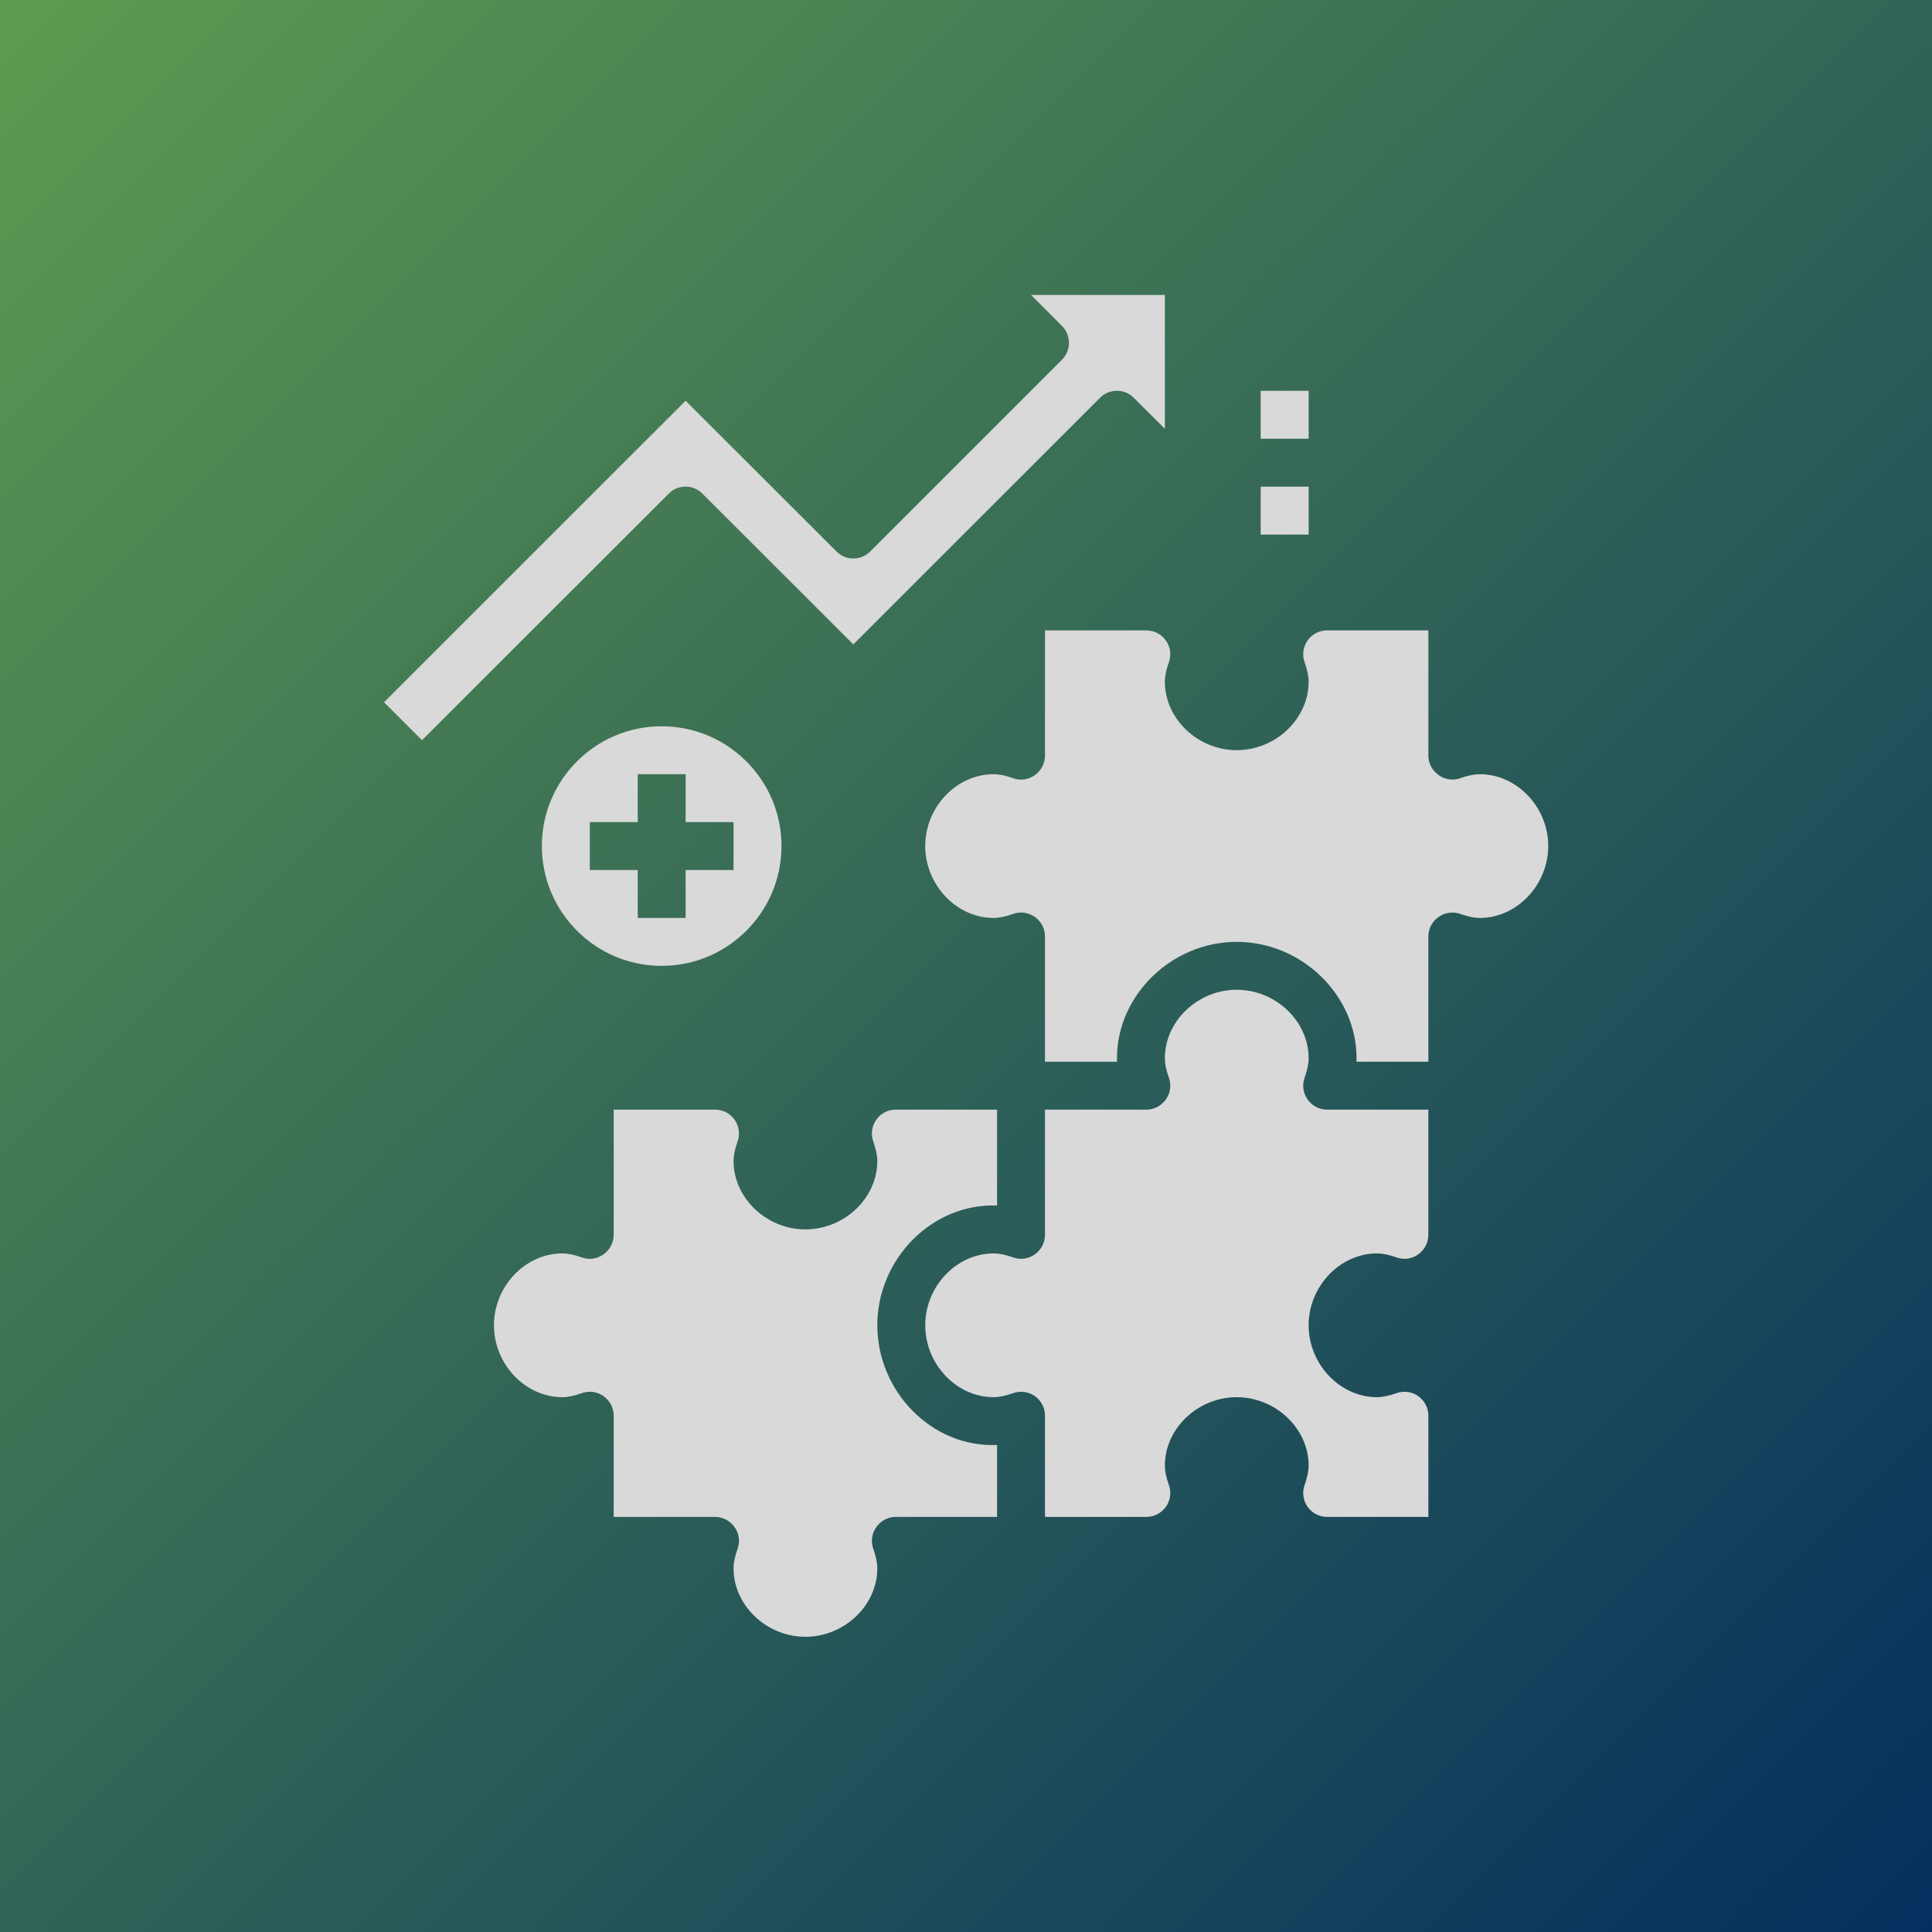 <svg xmlns="http://www.w3.org/2000/svg" xmlns:xlink="http://www.w3.org/1999/xlink" width="80" zoomAndPan="magnify" viewBox="0 0 60 60" height="80" preserveAspectRatio="xMidYMid meet" version="1.0"><defs><linearGradient x1="-0" gradientTransform="matrix(0.75, 0, 0, 0.75, 0, 0)" y1="-0" x2="80" gradientUnits="userSpaceOnUse" y2="80" id="06e62a7f44"><stop stop-opacity="1" stop-color="rgb(36.899%, 60.399%, 31.4%)" offset="0"/><stop stop-opacity="1" stop-color="rgb(36.761%, 60.233%, 31.421%)" offset="0.008"/><stop stop-opacity="1" stop-color="rgb(36.485%, 59.901%, 31.464%)" offset="0.016"/><stop stop-opacity="1" stop-color="rgb(36.209%, 59.57%, 31.506%)" offset="0.023"/><stop stop-opacity="1" stop-color="rgb(35.933%, 59.239%, 31.549%)" offset="0.031"/><stop stop-opacity="1" stop-color="rgb(35.658%, 58.908%, 31.592%)" offset="0.039"/><stop stop-opacity="1" stop-color="rgb(35.382%, 58.577%, 31.636%)" offset="0.047"/><stop stop-opacity="1" stop-color="rgb(35.106%, 58.246%, 31.679%)" offset="0.055"/><stop stop-opacity="1" stop-color="rgb(34.83%, 57.915%, 31.721%)" offset="0.062"/><stop stop-opacity="1" stop-color="rgb(34.555%, 57.584%, 31.764%)" offset="0.07"/><stop stop-opacity="1" stop-color="rgb(34.279%, 57.251%, 31.807%)" offset="0.078"/><stop stop-opacity="1" stop-color="rgb(34.003%, 56.92%, 31.85%)" offset="0.086"/><stop stop-opacity="1" stop-color="rgb(33.727%, 56.589%, 31.894%)" offset="0.094"/><stop stop-opacity="1" stop-color="rgb(33.452%, 56.258%, 31.937%)" offset="0.102"/><stop stop-opacity="1" stop-color="rgb(33.176%, 55.927%, 31.979%)" offset="0.109"/><stop stop-opacity="1" stop-color="rgb(32.899%, 55.595%, 32.022%)" offset="0.117"/><stop stop-opacity="1" stop-color="rgb(32.625%, 55.264%, 32.065%)" offset="0.125"/><stop stop-opacity="1" stop-color="rgb(32.349%, 54.933%, 32.108%)" offset="0.133"/><stop stop-opacity="1" stop-color="rgb(32.072%, 54.602%, 32.152%)" offset="0.141"/><stop stop-opacity="1" stop-color="rgb(31.796%, 54.271%, 32.195%)" offset="0.148"/><stop stop-opacity="1" stop-color="rgb(31.522%, 53.94%, 32.237%)" offset="0.156"/><stop stop-opacity="1" stop-color="rgb(31.245%, 53.607%, 32.28%)" offset="0.164"/><stop stop-opacity="1" stop-color="rgb(30.969%, 53.276%, 32.323%)" offset="0.172"/><stop stop-opacity="1" stop-color="rgb(30.693%, 52.945%, 32.365%)" offset="0.18"/><stop stop-opacity="1" stop-color="rgb(30.418%, 52.614%, 32.408%)" offset="0.188"/><stop stop-opacity="1" stop-color="rgb(30.142%, 52.283%, 32.452%)" offset="0.195"/><stop stop-opacity="1" stop-color="rgb(29.866%, 51.952%, 32.495%)" offset="0.203"/><stop stop-opacity="1" stop-color="rgb(29.59%, 51.62%, 32.538%)" offset="0.211"/><stop stop-opacity="1" stop-color="rgb(29.315%, 51.289%, 32.581%)" offset="0.219"/><stop stop-opacity="1" stop-color="rgb(29.039%, 50.958%, 32.623%)" offset="0.227"/><stop stop-opacity="1" stop-color="rgb(28.763%, 50.627%, 32.666%)" offset="0.234"/><stop stop-opacity="1" stop-color="rgb(28.487%, 50.296%, 32.71%)" offset="0.242"/><stop stop-opacity="1" stop-color="rgb(28.212%, 49.965%, 32.753%)" offset="0.25"/><stop stop-opacity="1" stop-color="rgb(27.936%, 49.632%, 32.796%)" offset="0.258"/><stop stop-opacity="1" stop-color="rgb(27.66%, 49.301%, 32.838%)" offset="0.266"/><stop stop-opacity="1" stop-color="rgb(27.385%, 48.97%, 32.881%)" offset="0.273"/><stop stop-opacity="1" stop-color="rgb(27.109%, 48.639%, 32.924%)" offset="0.281"/><stop stop-opacity="1" stop-color="rgb(26.833%, 48.308%, 32.968%)" offset="0.289"/><stop stop-opacity="1" stop-color="rgb(26.556%, 47.977%, 33.011%)" offset="0.297"/><stop stop-opacity="1" stop-color="rgb(26.282%, 47.646%, 33.054%)" offset="0.305"/><stop stop-opacity="1" stop-color="rgb(26.006%, 47.314%, 33.096%)" offset="0.312"/><stop stop-opacity="1" stop-color="rgb(25.729%, 46.983%, 33.139%)" offset="0.32"/><stop stop-opacity="1" stop-color="rgb(25.453%, 46.652%, 33.182%)" offset="0.328"/><stop stop-opacity="1" stop-color="rgb(25.179%, 46.321%, 33.226%)" offset="0.336"/><stop stop-opacity="1" stop-color="rgb(24.902%, 45.988%, 33.269%)" offset="0.344"/><stop stop-opacity="1" stop-color="rgb(24.626%, 45.657%, 33.311%)" offset="0.352"/><stop stop-opacity="1" stop-color="rgb(24.35%, 45.326%, 33.354%)" offset="0.359"/><stop stop-opacity="1" stop-color="rgb(24.075%, 44.995%, 33.397%)" offset="0.367"/><stop stop-opacity="1" stop-color="rgb(23.799%, 44.664%, 33.44%)" offset="0.375"/><stop stop-opacity="1" stop-color="rgb(23.523%, 44.333%, 33.482%)" offset="0.383"/><stop stop-opacity="1" stop-color="rgb(23.247%, 44.002%, 33.527%)" offset="0.391"/><stop stop-opacity="1" stop-color="rgb(22.972%, 43.671%, 33.569%)" offset="0.398"/><stop stop-opacity="1" stop-color="rgb(22.696%, 43.34%, 33.612%)" offset="0.406"/><stop stop-opacity="1" stop-color="rgb(22.42%, 43.008%, 33.655%)" offset="0.414"/><stop stop-opacity="1" stop-color="rgb(22.145%, 42.677%, 33.698%)" offset="0.422"/><stop stop-opacity="1" stop-color="rgb(21.869%, 42.345%, 33.74%)" offset="0.43"/><stop stop-opacity="1" stop-color="rgb(21.593%, 42.014%, 33.784%)" offset="0.438"/><stop stop-opacity="1" stop-color="rgb(21.317%, 41.682%, 33.827%)" offset="0.445"/><stop stop-opacity="1" stop-color="rgb(21.042%, 41.351%, 33.87%)" offset="0.453"/><stop stop-opacity="1" stop-color="rgb(20.766%, 41.02%, 33.913%)" offset="0.461"/><stop stop-opacity="1" stop-color="rgb(20.49%, 40.689%, 33.955%)" offset="0.469"/><stop stop-opacity="1" stop-color="rgb(20.213%, 40.358%, 33.998%)" offset="0.477"/><stop stop-opacity="1" stop-color="rgb(19.939%, 40.027%, 34.042%)" offset="0.484"/><stop stop-opacity="1" stop-color="rgb(19.662%, 39.696%, 34.085%)" offset="0.492"/><stop stop-opacity="1" stop-color="rgb(19.386%, 39.365%, 34.128%)" offset="0.5"/><stop stop-opacity="1" stop-color="rgb(19.11%, 39.034%, 34.171%)" offset="0.508"/><stop stop-opacity="1" stop-color="rgb(18.835%, 38.702%, 34.213%)" offset="0.516"/><stop stop-opacity="1" stop-color="rgb(18.559%, 38.37%, 34.256%)" offset="0.523"/><stop stop-opacity="1" stop-color="rgb(18.283%, 38.039%, 34.3%)" offset="0.531"/><stop stop-opacity="1" stop-color="rgb(18.008%, 37.708%, 34.343%)" offset="0.539"/><stop stop-opacity="1" stop-color="rgb(17.732%, 37.376%, 34.386%)" offset="0.547"/><stop stop-opacity="1" stop-color="rgb(17.456%, 37.045%, 34.428%)" offset="0.555"/><stop stop-opacity="1" stop-color="rgb(17.18%, 36.714%, 34.471%)" offset="0.562"/><stop stop-opacity="1" stop-color="rgb(16.905%, 36.383%, 34.514%)" offset="0.57"/><stop stop-opacity="1" stop-color="rgb(16.629%, 36.052%, 34.557%)" offset="0.578"/><stop stop-opacity="1" stop-color="rgb(16.353%, 35.721%, 34.601%)" offset="0.586"/><stop stop-opacity="1" stop-color="rgb(16.077%, 35.39%, 34.644%)" offset="0.594"/><stop stop-opacity="1" stop-color="rgb(15.802%, 35.059%, 34.686%)" offset="0.602"/><stop stop-opacity="1" stop-color="rgb(15.526%, 34.726%, 34.729%)" offset="0.609"/><stop stop-opacity="1" stop-color="rgb(15.25%, 34.395%, 34.772%)" offset="0.617"/><stop stop-opacity="1" stop-color="rgb(14.973%, 34.064%, 34.814%)" offset="0.625"/><stop stop-opacity="1" stop-color="rgb(14.699%, 33.733%, 34.859%)" offset="0.633"/><stop stop-opacity="1" stop-color="rgb(14.423%, 33.401%, 34.901%)" offset="0.641"/><stop stop-opacity="1" stop-color="rgb(14.146%, 33.07%, 34.944%)" offset="0.648"/><stop stop-opacity="1" stop-color="rgb(13.87%, 32.739%, 34.987%)" offset="0.656"/><stop stop-opacity="1" stop-color="rgb(13.596%, 32.408%, 35.03%)" offset="0.664"/><stop stop-opacity="1" stop-color="rgb(13.319%, 32.077%, 35.072%)" offset="0.672"/><stop stop-opacity="1" stop-color="rgb(13.043%, 31.746%, 35.117%)" offset="0.68"/><stop stop-opacity="1" stop-color="rgb(12.769%, 31.415%, 35.159%)" offset="0.688"/><stop stop-opacity="1" stop-color="rgb(12.492%, 31.084%, 35.202%)" offset="0.695"/><stop stop-opacity="1" stop-color="rgb(12.216%, 30.751%, 35.245%)" offset="0.703"/><stop stop-opacity="1" stop-color="rgb(11.94%, 30.42%, 35.287%)" offset="0.711"/><stop stop-opacity="1" stop-color="rgb(11.665%, 30.089%, 35.33%)" offset="0.719"/><stop stop-opacity="1" stop-color="rgb(11.389%, 29.758%, 35.374%)" offset="0.727"/><stop stop-opacity="1" stop-color="rgb(11.113%, 29.427%, 35.417%)" offset="0.734"/><stop stop-opacity="1" stop-color="rgb(10.837%, 29.095%, 35.46%)" offset="0.742"/><stop stop-opacity="1" stop-color="rgb(10.562%, 28.764%, 35.503%)" offset="0.75"/><stop stop-opacity="1" stop-color="rgb(10.286%, 28.433%, 35.545%)" offset="0.758"/><stop stop-opacity="1" stop-color="rgb(10.01%, 28.102%, 35.588%)" offset="0.766"/><stop stop-opacity="1" stop-color="rgb(9.734%, 27.771%, 35.631%)" offset="0.773"/><stop stop-opacity="1" stop-color="rgb(9.459%, 27.44%, 35.675%)" offset="0.781"/><stop stop-opacity="1" stop-color="rgb(9.183%, 27.107%, 35.718%)" offset="0.789"/><stop stop-opacity="1" stop-color="rgb(8.907%, 26.776%, 35.76%)" offset="0.797"/><stop stop-opacity="1" stop-color="rgb(8.63%, 26.445%, 35.803%)" offset="0.805"/><stop stop-opacity="1" stop-color="rgb(8.356%, 26.114%, 35.846%)" offset="0.812"/><stop stop-opacity="1" stop-color="rgb(8.08%, 25.783%, 35.889%)" offset="0.82"/><stop stop-opacity="1" stop-color="rgb(7.803%, 25.452%, 35.933%)" offset="0.828"/><stop stop-opacity="1" stop-color="rgb(7.529%, 25.121%, 35.976%)" offset="0.836"/><stop stop-opacity="1" stop-color="rgb(7.253%, 24.789%, 36.018%)" offset="0.844"/><stop stop-opacity="1" stop-color="rgb(6.976%, 24.458%, 36.061%)" offset="0.852"/><stop stop-opacity="1" stop-color="rgb(6.7%, 24.127%, 36.104%)" offset="0.859"/><stop stop-opacity="1" stop-color="rgb(6.425%, 23.796%, 36.147%)" offset="0.867"/><stop stop-opacity="1" stop-color="rgb(6.149%, 23.463%, 36.191%)" offset="0.875"/><stop stop-opacity="1" stop-color="rgb(5.873%, 23.132%, 36.234%)" offset="0.883"/><stop stop-opacity="1" stop-color="rgb(5.597%, 22.801%, 36.276%)" offset="0.891"/><stop stop-opacity="1" stop-color="rgb(5.322%, 22.47%, 36.319%)" offset="0.898"/><stop stop-opacity="1" stop-color="rgb(5.046%, 22.139%, 36.362%)" offset="0.906"/><stop stop-opacity="1" stop-color="rgb(4.77%, 21.808%, 36.404%)" offset="0.914"/><stop stop-opacity="1" stop-color="rgb(4.494%, 21.477%, 36.449%)" offset="0.922"/><stop stop-opacity="1" stop-color="rgb(4.219%, 21.146%, 36.491%)" offset="0.93"/><stop stop-opacity="1" stop-color="rgb(3.943%, 20.815%, 36.534%)" offset="0.938"/><stop stop-opacity="1" stop-color="rgb(3.667%, 20.483%, 36.577%)" offset="0.945"/><stop stop-opacity="1" stop-color="rgb(3.391%, 20.152%, 36.62%)" offset="0.953"/><stop stop-opacity="1" stop-color="rgb(3.116%, 19.821%, 36.662%)" offset="0.961"/><stop stop-opacity="1" stop-color="rgb(2.84%, 19.489%, 36.705%)" offset="0.969"/><stop stop-opacity="1" stop-color="rgb(2.563%, 19.157%, 36.749%)" offset="0.977"/><stop stop-opacity="1" stop-color="rgb(2.289%, 18.826%, 36.792%)" offset="0.984"/><stop stop-opacity="1" stop-color="rgb(2.013%, 18.495%, 36.835%)" offset="0.992"/><stop stop-opacity="1" stop-color="rgb(1.736%, 18.164%, 36.877%)" offset="1"/></linearGradient><clipPath id="86d8afb9ab"><path d="M 28 19 L 48.516 19 L 48.516 33 L 28 33 Z M 28 19 " clip-rule="nonzero"/></clipPath><clipPath id="ad8bcb4870"><path d="M 11.766 9.16 L 37 9.16 L 37 23 L 11.766 23 Z M 11.766 9.16 " clip-rule="nonzero"/></clipPath></defs><rect x="-6" width="72" fill="#ffffff" y="-6" height="72" fill-opacity="1"/><rect x="-6" fill="url(#06e62a7f44)" width="72" y="-6" height="72"/><path fill="#d9d9d9" d="M 40.609 34.145 C 40.469 33.949 40.434 33.695 40.516 33.469 C 40.598 33.234 40.641 33.031 40.641 32.863 C 40.641 31.711 39.617 30.738 38.406 30.738 C 37.199 30.738 36.176 31.711 36.176 32.863 C 36.176 33.031 36.215 33.234 36.301 33.469 C 36.383 33.695 36.348 33.949 36.207 34.145 C 36.066 34.344 35.84 34.461 35.598 34.461 L 32.453 34.461 L 32.453 38.348 C 32.453 38.59 32.336 38.812 32.141 38.953 C 31.941 39.098 31.691 39.133 31.465 39.051 C 31.227 38.965 31.023 38.926 30.859 38.926 C 29.707 38.926 28.734 39.949 28.734 41.156 C 28.734 42.367 29.707 43.391 30.859 43.391 C 31.023 43.391 31.227 43.348 31.465 43.266 C 31.691 43.184 31.941 43.219 32.141 43.359 C 32.336 43.5 32.453 43.723 32.453 43.965 L 32.453 47.109 L 35.598 47.109 C 35.84 47.109 36.066 46.992 36.207 46.797 C 36.348 46.598 36.383 46.344 36.301 46.117 C 36.215 45.883 36.176 45.68 36.176 45.516 C 36.176 44.363 37.199 43.391 38.406 43.391 C 39.617 43.391 40.641 44.363 40.641 45.516 C 40.641 45.68 40.598 45.883 40.516 46.117 C 40.434 46.344 40.469 46.598 40.609 46.797 C 40.746 46.992 40.973 47.109 41.215 47.109 L 44.359 47.109 L 44.359 43.965 C 44.359 43.723 44.242 43.5 44.047 43.359 C 43.848 43.219 43.598 43.184 43.371 43.266 C 43.133 43.348 42.93 43.391 42.766 43.391 C 41.613 43.391 40.641 42.367 40.641 41.156 C 40.641 39.949 41.613 38.926 42.766 38.926 C 42.93 38.926 43.133 38.965 43.371 39.051 C 43.598 39.133 43.848 39.098 44.047 38.953 C 44.242 38.812 44.359 38.59 44.359 38.348 L 44.359 34.461 L 41.215 34.461 C 40.973 34.461 40.746 34.344 40.609 34.145 " fill-opacity="1" fill-rule="nonzero"/><path fill="#d9d9d9" d="M 27.246 41.156 C 27.246 39.105 28.941 37.363 30.965 37.438 L 30.965 34.461 L 27.82 34.461 C 27.578 34.461 27.352 34.574 27.215 34.773 C 27.074 34.973 27.039 35.223 27.121 35.449 C 27.203 35.688 27.246 35.891 27.246 36.055 C 27.246 37.207 26.223 38.18 25.012 38.18 C 23.805 38.18 22.781 37.207 22.781 36.055 C 22.781 35.891 22.82 35.688 22.906 35.449 C 22.988 35.223 22.953 34.973 22.812 34.773 C 22.672 34.574 22.445 34.461 22.203 34.461 L 19.059 34.461 L 19.059 38.348 C 19.059 38.59 18.941 38.812 18.746 38.953 C 18.547 39.098 18.297 39.133 18.07 39.051 C 17.832 38.965 17.629 38.926 17.465 38.926 C 16.312 38.926 15.34 39.949 15.34 41.156 C 15.34 42.367 16.312 43.391 17.465 43.391 C 17.629 43.391 17.832 43.348 18.07 43.266 C 18.297 43.184 18.547 43.219 18.746 43.359 C 18.941 43.5 19.059 43.723 19.059 43.965 L 19.059 47.109 L 22.203 47.109 C 22.445 47.109 22.672 47.227 22.812 47.426 C 22.953 47.621 22.988 47.875 22.906 48.102 C 22.82 48.336 22.781 48.539 22.781 48.707 C 22.781 49.855 23.805 50.832 25.012 50.832 C 26.223 50.832 27.246 49.855 27.246 48.707 C 27.246 48.539 27.203 48.336 27.121 48.102 C 27.039 47.875 27.074 47.621 27.215 47.426 C 27.352 47.227 27.578 47.109 27.82 47.109 L 30.965 47.109 L 30.965 44.875 C 28.938 44.961 27.246 43.211 27.246 41.156 " fill-opacity="1" fill-rule="nonzero"/><g clip-path="url(#86d8afb9ab)"><path fill="#d9d9d9" d="M 45.957 24.043 C 45.789 24.043 45.586 24.082 45.352 24.168 C 45.121 24.25 44.871 24.211 44.676 24.07 C 44.477 23.93 44.359 23.707 44.359 23.465 L 44.359 19.578 L 41.215 19.578 C 40.973 19.578 40.746 19.691 40.609 19.891 C 40.469 20.09 40.434 20.34 40.516 20.566 C 40.598 20.805 40.641 21.008 40.641 21.172 C 40.641 22.324 39.617 23.297 38.406 23.297 C 37.199 23.297 36.176 22.324 36.176 21.172 C 36.176 21.008 36.215 20.805 36.301 20.566 C 36.383 20.34 36.348 20.09 36.207 19.891 C 36.066 19.691 35.84 19.578 35.598 19.578 L 32.453 19.578 L 32.453 23.465 C 32.453 23.707 32.336 23.93 32.141 24.07 C 31.941 24.215 31.691 24.25 31.465 24.168 C 31.227 24.082 31.023 24.043 30.859 24.043 C 29.707 24.043 28.734 25.066 28.734 26.273 C 28.734 27.484 29.707 28.508 30.859 28.508 C 31.023 28.508 31.227 28.465 31.465 28.383 C 31.691 28.301 31.941 28.336 32.141 28.477 C 32.336 28.617 32.453 28.84 32.453 29.082 L 32.453 32.973 L 34.691 32.973 C 34.688 32.938 34.688 32.902 34.688 32.863 C 34.688 30.906 36.391 29.25 38.406 29.25 C 40.426 29.25 42.129 30.906 42.129 32.863 C 42.129 32.902 42.129 32.938 42.125 32.973 L 44.359 32.973 L 44.359 29.082 C 44.359 28.84 44.477 28.617 44.676 28.477 C 44.871 28.34 45.125 28.301 45.352 28.383 C 45.586 28.465 45.789 28.508 45.957 28.508 C 47.105 28.508 48.082 27.484 48.082 26.273 C 48.082 25.066 47.105 24.043 45.957 24.043 " fill-opacity="1" fill-rule="nonzero"/></g><g clip-path="url(#ad8bcb4870)"><path fill="#d9d9d9" d="M 21.816 15.332 L 26.5 20.012 L 34.16 12.355 C 34.449 12.062 34.922 12.062 35.211 12.355 L 36.176 13.316 L 36.176 9.16 L 32.02 9.16 L 32.98 10.121 C 33.27 10.41 33.27 10.883 32.98 11.172 L 27.027 17.125 C 26.738 17.418 26.266 17.418 25.977 17.125 L 21.293 12.445 L 11.926 21.809 L 13.105 22.988 L 20.766 15.332 C 21.055 15.039 21.527 15.039 21.816 15.332 " fill-opacity="1" fill-rule="nonzero"/></g><path fill="#d9d9d9" d="M 22.781 25.531 L 22.781 27.02 L 21.293 27.02 L 21.293 28.508 L 19.805 28.508 L 19.805 27.02 L 18.316 27.02 L 18.316 25.531 L 19.805 25.531 L 19.805 24.043 L 21.293 24.043 L 21.293 25.531 Z M 16.828 26.273 C 16.828 28.328 18.496 29.996 20.547 29.996 C 22.602 29.996 24.27 28.328 24.27 26.273 C 24.27 24.223 22.602 22.555 20.547 22.555 C 18.496 22.555 16.828 24.223 16.828 26.273 " fill-opacity="1" fill-rule="nonzero"/><path fill="#d9d9d9" d="M 40.641 15.113 L 39.152 15.113 L 39.152 16.602 L 40.641 16.602 L 40.641 15.113 " fill-opacity="1" fill-rule="nonzero"/><path fill="#d9d9d9" d="M 40.641 12.137 L 39.152 12.137 L 39.152 13.625 L 40.641 13.625 L 40.641 12.137 " fill-opacity="1" fill-rule="nonzero"/></svg>